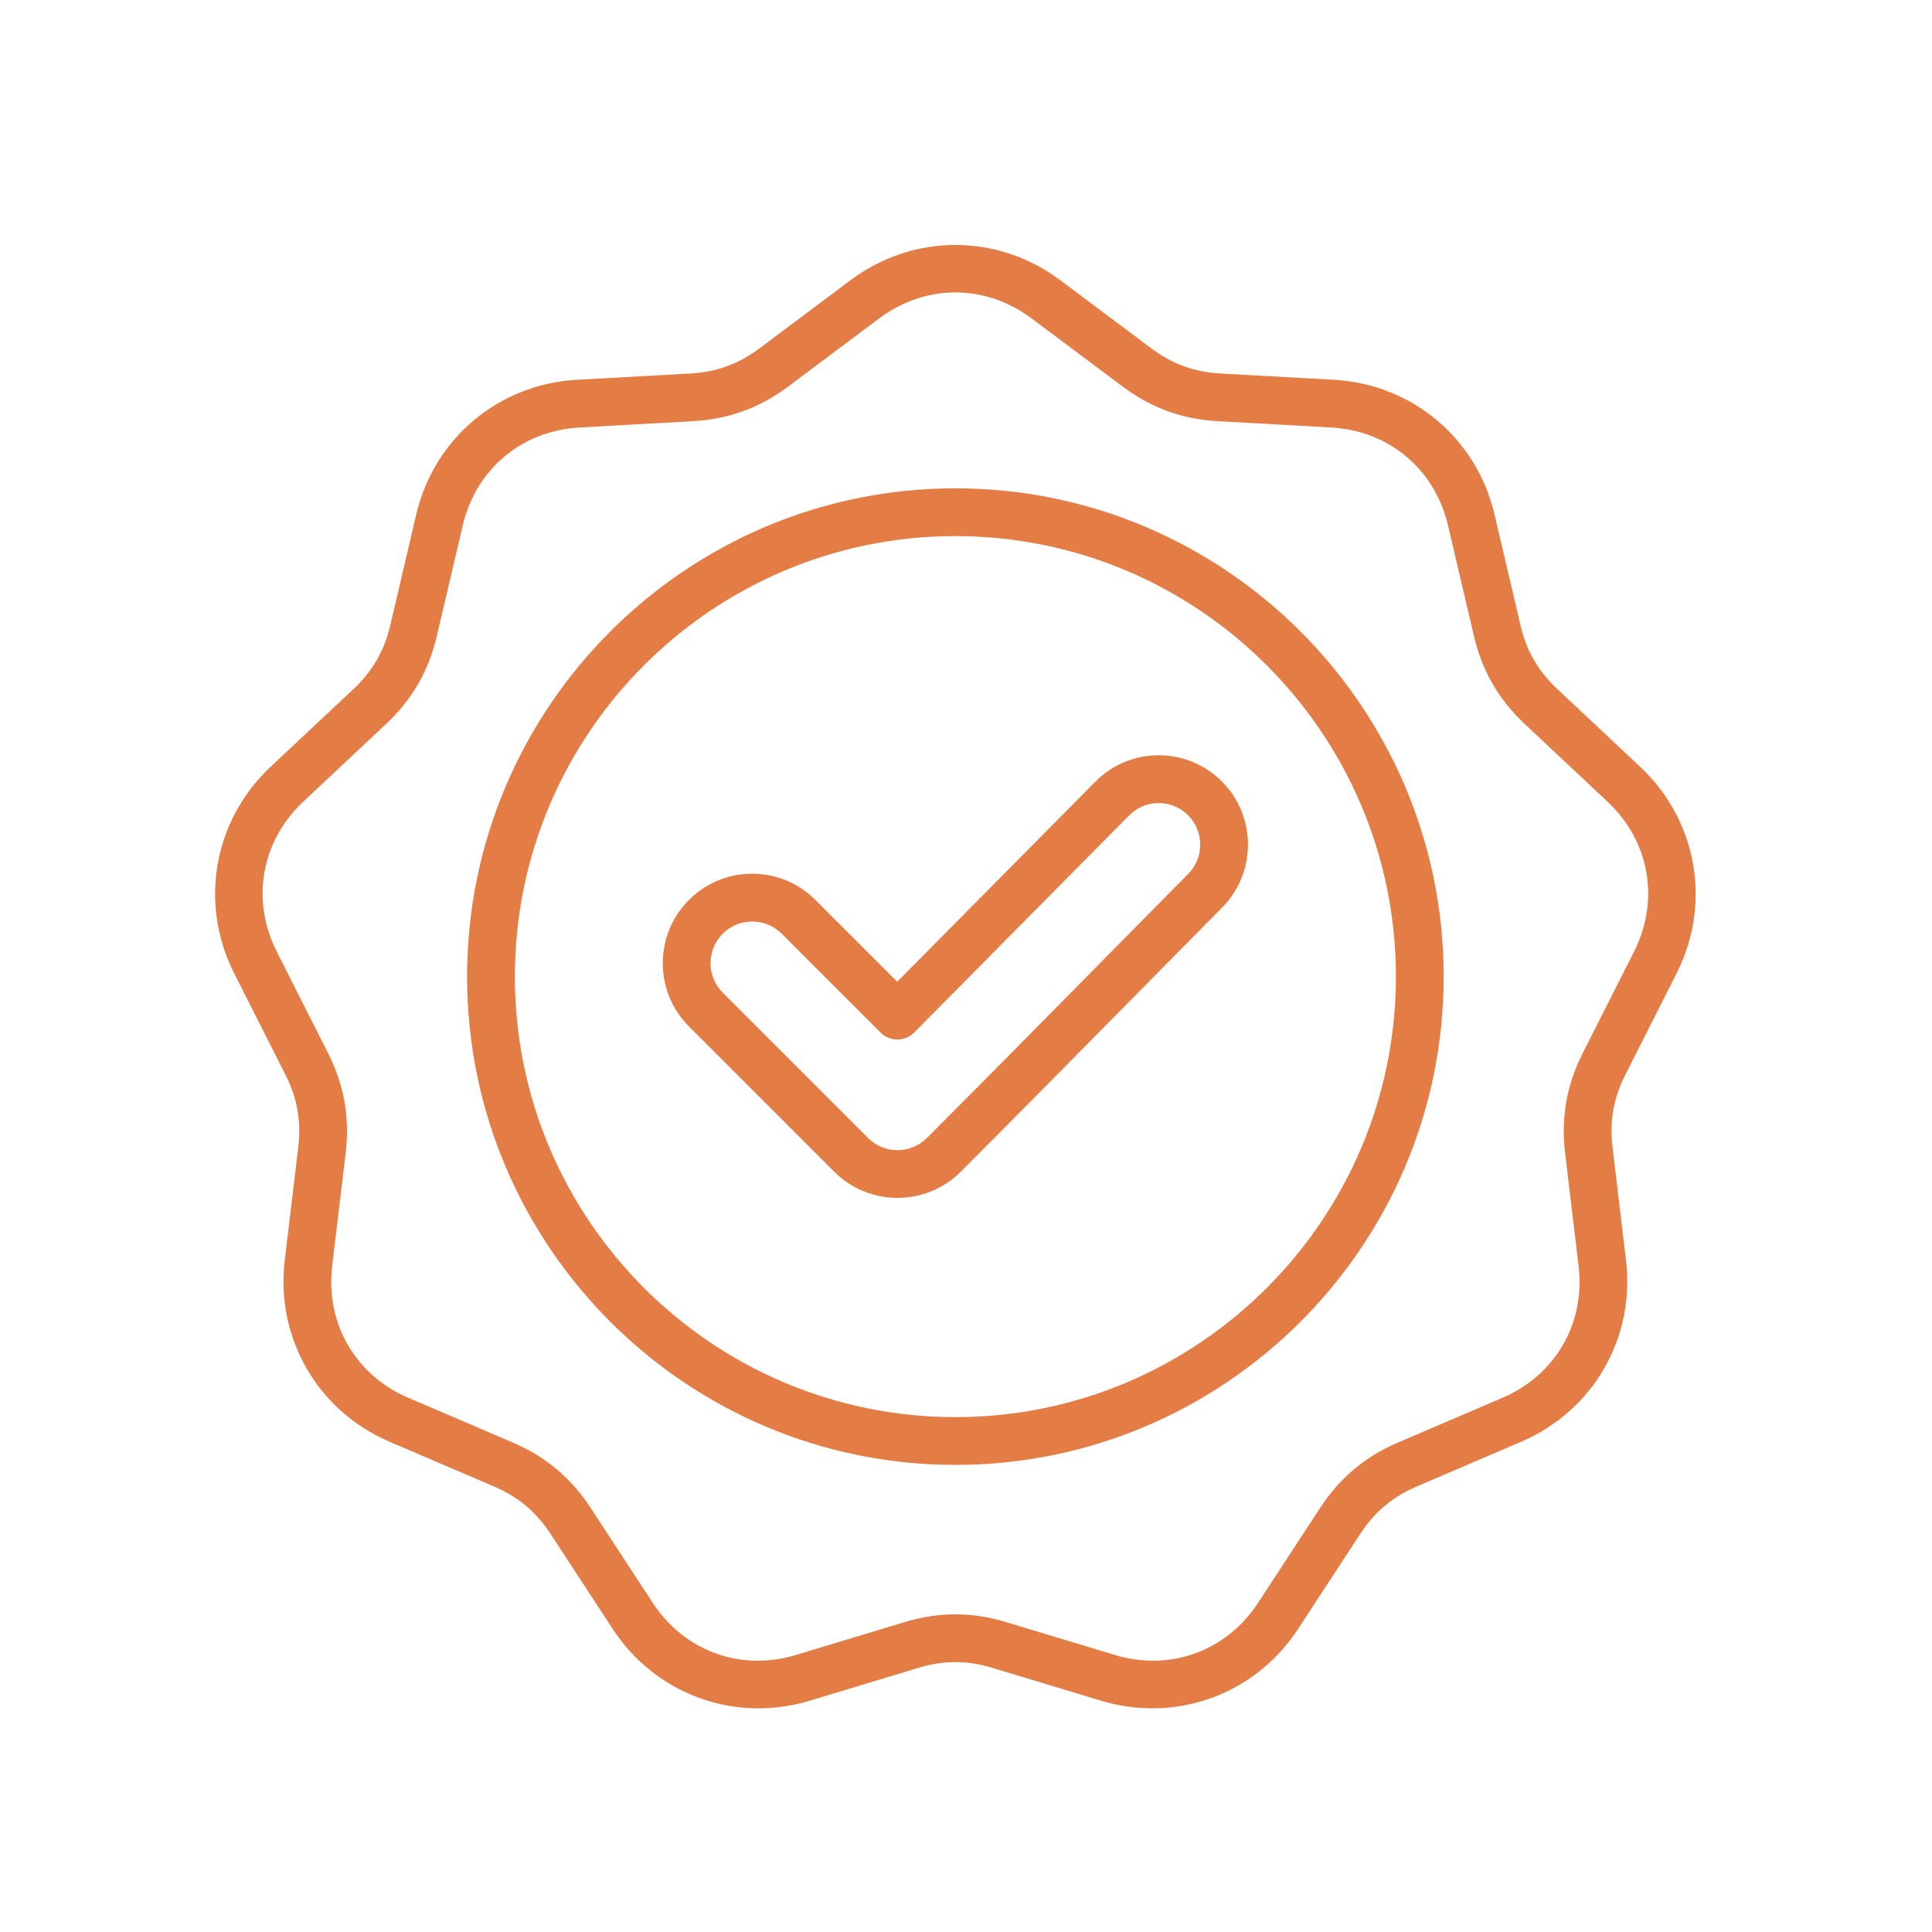 <svg width="91" height="91" viewBox="0 0 91 91" fill="none" xmlns="http://www.w3.org/2000/svg">
<path d="M78.97 45.845C80.634 42.552 79.945 38.644 77.255 36.118L73.35 32.453C72.449 31.608 71.899 30.654 71.617 29.451L70.395 24.238C69.554 20.645 66.513 18.094 62.829 17.889L57.483 17.592C56.249 17.523 55.214 17.146 54.225 16.406L49.938 13.197C46.985 10.986 43.015 10.986 40.062 13.197L35.774 16.406C34.786 17.146 33.75 17.523 32.517 17.592L27.17 17.889C23.486 18.094 20.446 20.645 19.604 24.238L18.383 29.452C18.101 30.654 17.55 31.608 16.65 32.454L12.745 36.118C10.055 38.643 9.365 42.552 11.03 45.845L13.446 50.624C14.003 51.727 14.194 52.811 14.048 54.038L13.412 59.355C12.974 63.019 14.959 66.456 18.35 67.909L23.273 70.017C24.409 70.503 25.252 71.211 25.929 72.245L28.86 76.727C30.879 79.814 34.608 81.172 38.141 80.105L43.267 78.555C44.449 78.198 45.55 78.198 46.733 78.555L51.859 80.105C52.663 80.347 53.476 80.465 54.278 80.465C56.999 80.465 59.58 79.112 61.14 76.727L64.071 72.245C64.747 71.211 65.591 70.503 66.726 70.017L71.649 67.908C75.041 66.456 77.025 63.018 76.587 59.355L75.952 54.038C75.805 52.811 75.996 51.726 76.554 50.624L78.97 45.845ZM74.546 49.609C73.79 51.105 73.519 52.641 73.718 54.305L74.353 59.622C74.677 62.327 73.268 64.768 70.763 65.84L65.841 67.949C64.3 68.608 63.105 69.611 62.188 71.013L59.257 75.495C57.766 77.775 55.117 78.739 52.51 77.951L47.384 76.402C46.582 76.159 45.791 76.038 45 76.038C44.209 76.038 43.418 76.159 42.616 76.402L37.49 77.951C34.882 78.739 32.234 77.775 30.743 75.495L27.812 71.013C26.894 69.611 25.699 68.608 24.159 67.949L19.236 65.84C16.732 64.768 15.323 62.327 15.646 59.622L16.282 54.305C16.481 52.641 16.21 51.105 15.454 49.609L13.038 44.83C11.809 42.399 12.298 39.623 14.285 37.759L18.19 34.094C19.412 32.947 20.191 31.597 20.573 29.965L21.795 24.751C22.416 22.099 24.575 20.287 27.295 20.136L32.642 19.838C34.315 19.745 35.781 19.212 37.123 18.207L41.41 14.998C43.59 13.366 46.409 13.366 48.59 14.998L52.877 18.207C54.219 19.212 55.684 19.745 57.358 19.838L62.704 20.136C65.424 20.287 67.583 22.099 68.204 24.751L69.426 29.965C69.808 31.597 70.588 32.947 71.81 34.094L75.715 37.759C77.701 39.623 78.191 42.399 76.962 44.83L74.546 49.609ZM45 23.001C32.318 23.001 22.001 33.318 22.001 46C22.001 58.682 32.318 68.999 45 68.999C57.682 68.999 67.999 58.682 67.999 46C67.999 33.318 57.682 23.001 45 23.001ZM45 66.749C33.559 66.749 24.251 57.441 24.251 46C24.251 34.559 33.559 25.251 45 25.251C56.441 25.251 65.749 34.559 65.749 46C65.749 57.441 56.441 66.749 45 66.749ZM54.576 35.575C54.57 35.575 54.564 35.575 54.559 35.575C53.435 35.58 52.38 36.022 51.59 36.82L42.261 46.242L38.408 42.389C37.613 41.593 36.555 41.155 35.429 41.155C34.303 41.155 33.246 41.593 32.45 42.389C30.807 44.032 30.807 46.705 32.45 48.347L39.293 55.19C40.114 56.011 41.193 56.422 42.272 56.422C43.351 56.422 44.43 56.012 45.251 55.19C47.846 52.596 50.464 49.94 52.995 47.373C54.516 45.83 56.038 44.287 57.563 42.748C59.194 41.101 59.186 38.433 57.544 36.8C56.749 36.01 55.696 35.575 54.576 35.575ZM55.965 41.164C54.438 42.704 52.916 44.249 51.393 45.793C48.864 48.358 46.249 51.01 43.66 53.599C42.895 54.365 41.649 54.365 40.884 53.599L34.041 46.756C33.276 45.991 33.276 44.745 34.041 43.98C34.412 43.609 34.905 43.405 35.429 43.405C35.954 43.405 36.447 43.609 36.818 43.98L41.47 48.632C41.681 48.843 41.967 48.961 42.265 48.961H42.268C42.568 48.961 42.854 48.841 43.065 48.628L53.189 38.402C53.556 38.032 54.045 37.827 54.568 37.825H54.575C55.097 37.825 55.587 38.027 55.957 38.395C56.721 39.155 56.724 40.397 55.965 41.164Z" fill="#E47C45"/>
</svg>
